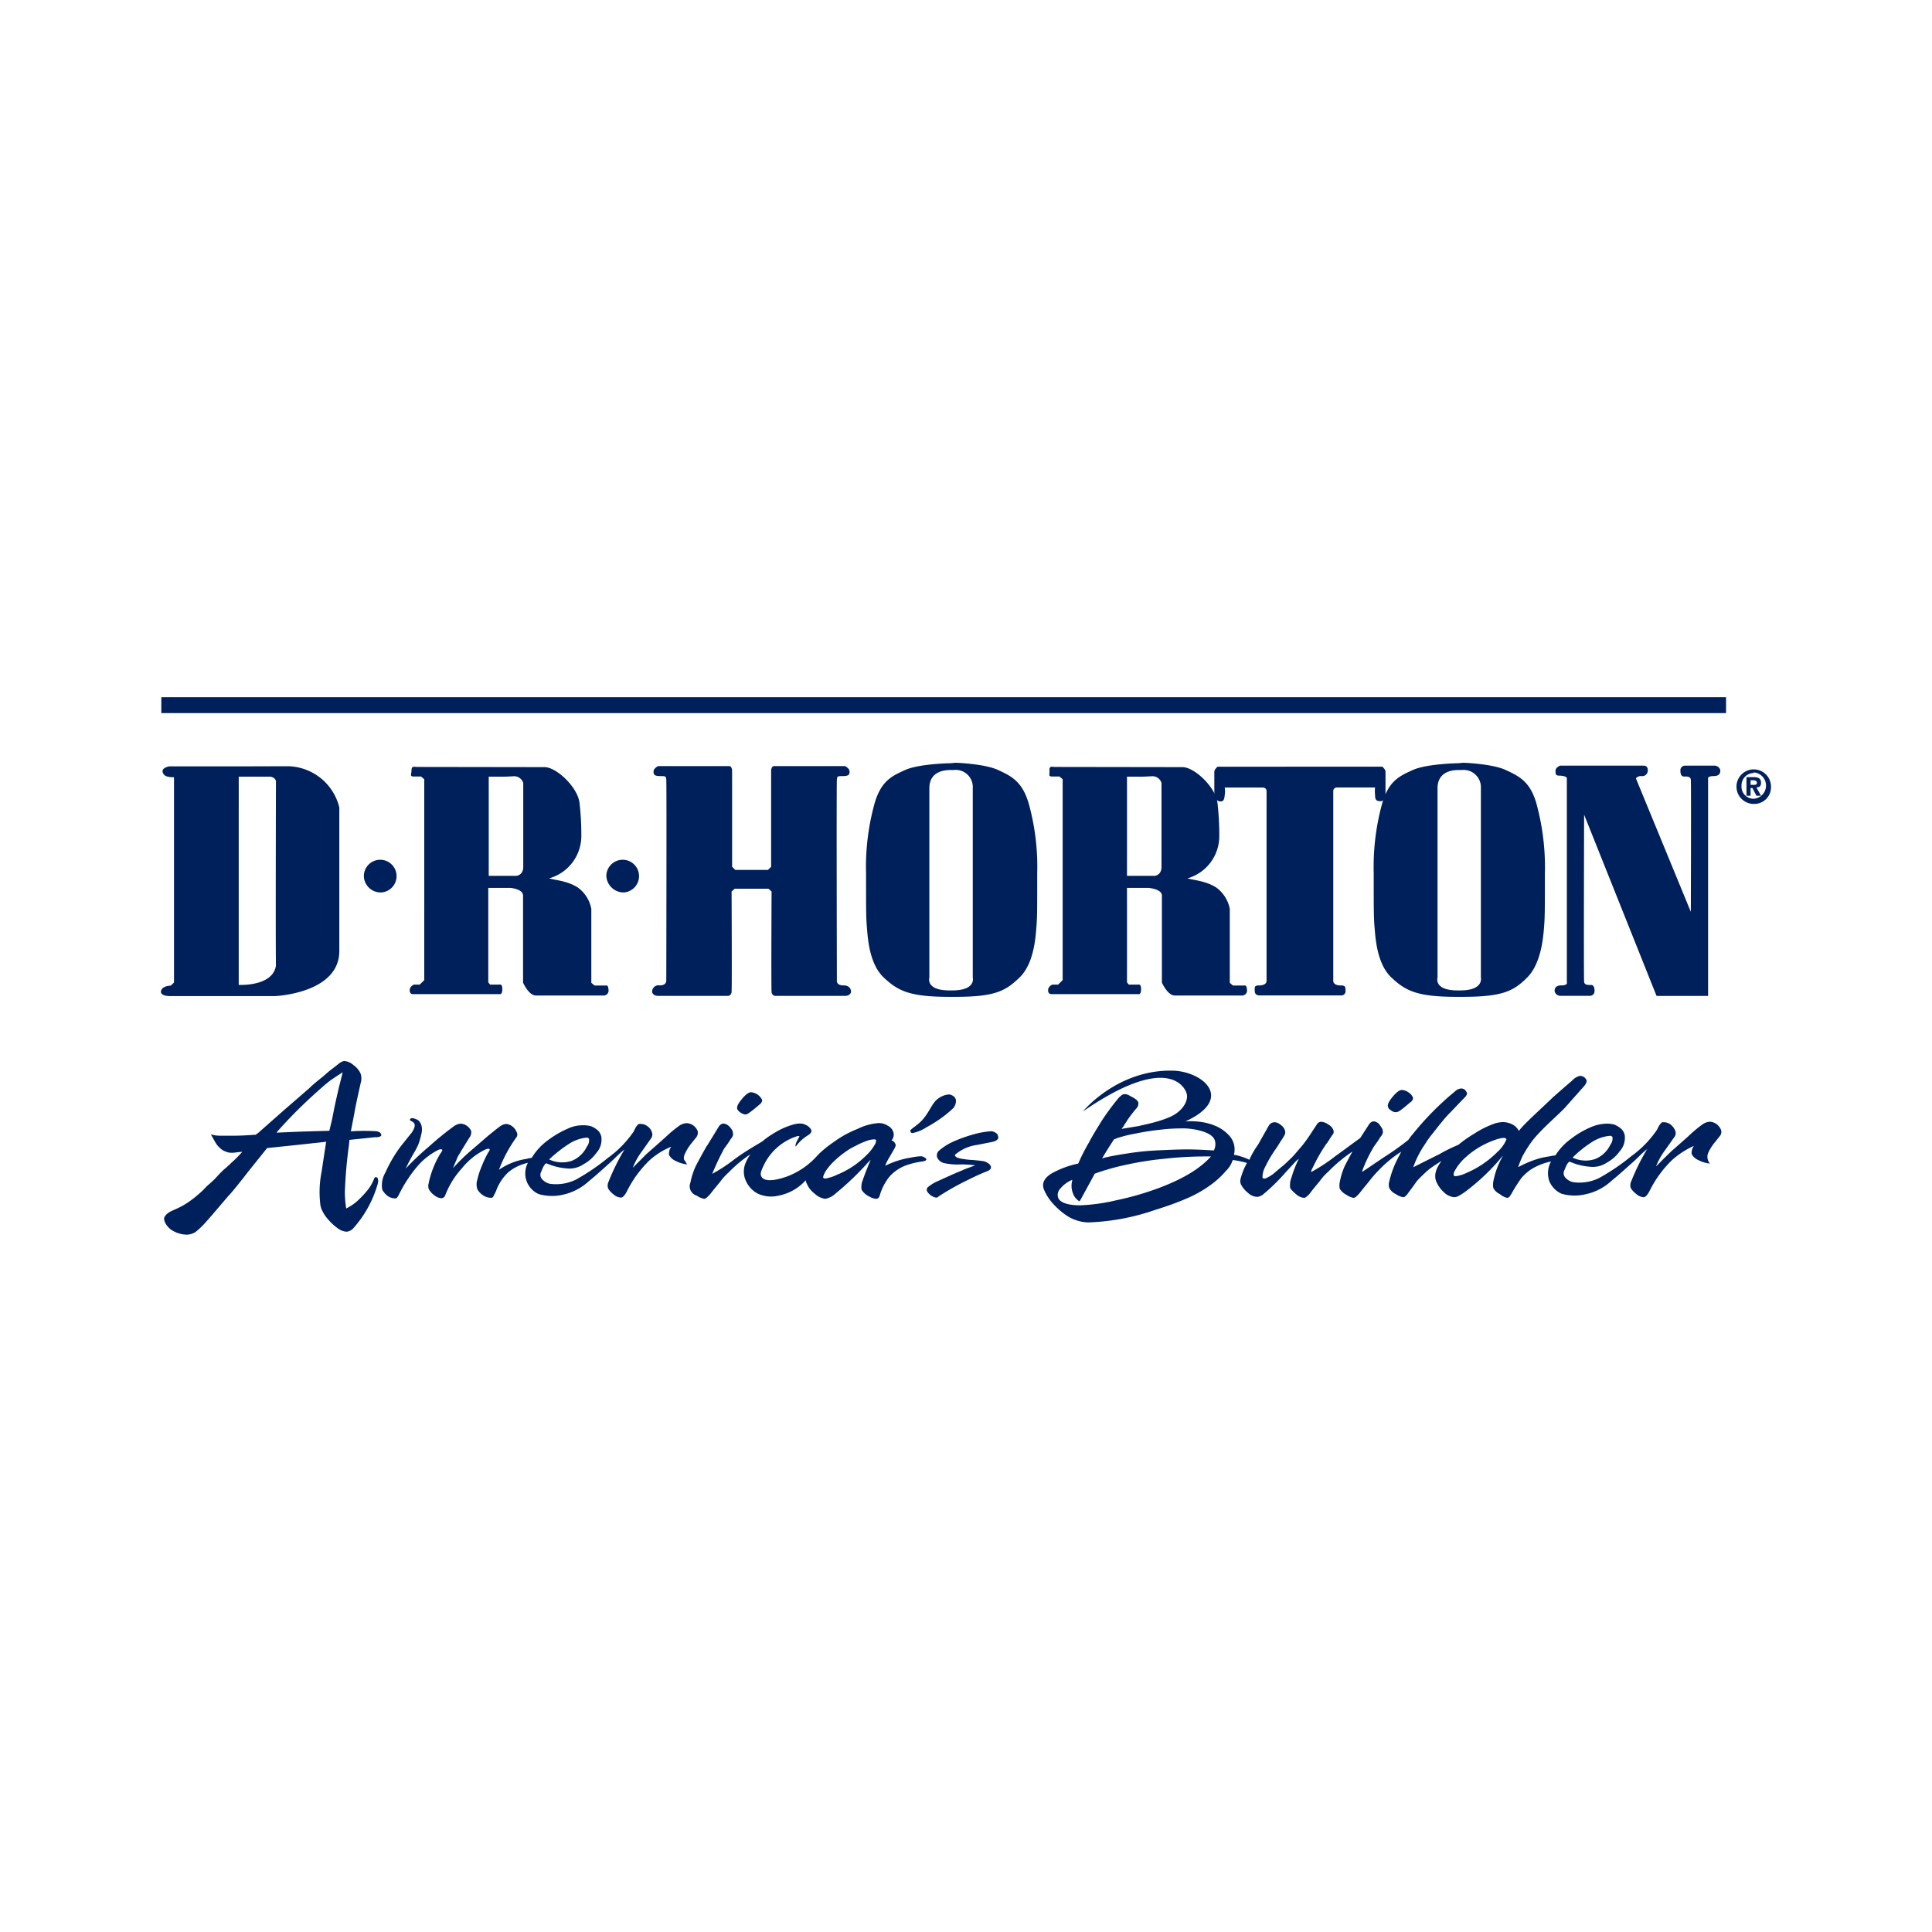 <svg id="Layer_1" data-name="Layer 1" xmlns="http://www.w3.org/2000/svg" viewBox="0 0 300 300"><g id="Group"><path d="M42,120.6c1,.21.85.92.85.92s-.07,25,0,28.41c-.49,3.31-5.78,3-5.78,3V120.6ZM37.74,119H26.25s-1.13.21-1,.84.64.85,1.77.85v31.87l-.5.49s-1.2,0-1.48.71.64.91,1.34.91H42.75s9.94-.42,9.94-7V125.39a8.38,8.38,0,0,0-7.9-6.41Z" fill="#00205b"/><path d="M59.18,138.58A2.54,2.54,0,1,0,56.5,136,2.61,2.61,0,0,0,59.18,138.58Z" fill="#00205b"/><path d="M96.83,138.58A2.54,2.54,0,1,0,94.15,136,2.7,2.7,0,0,0,96.83,138.58Z" fill="#00205b"/><path d="M84.56,119.12c1.83,0,5.15,3.1,5.43,5.57a43.38,43.38,0,0,1,.28,5.07,6.85,6.85,0,0,1-5,6.63c.84.28,2.75.35,4.44,1.41a5.33,5.33,0,0,1,2.11,3.32v11.49l.5.42H94c.28,0,.42-.07.49.64a.77.77,0,0,1-.84.91H83.22c-1.13,0-2-2-2-2V139.07c0-1.06-2-1.2-2-1.2H75.82v14.67l.28.35h1.27c.21,0,.63-.21.63.71s-.42.77-.42.77H64.25c-.35,0-.63-.07-.63-.63s.63-.85.63-.85h.92l.71-.7V121l-.5-.42H64.32c-.77,0-.42-.28-.42-1s.64-.49.64-.49Zm-6.35,1.48H75.89V136h4.3s1.06-.07,1.06-1.41v-13a1.48,1.48,0,0,0-1.41-1.06C78.78,120.6,78.21,120.6,78.21,120.6Z" fill="#00205b"/><path d="M183.62,119.12c1.84,0,5.15,3.1,5.43,5.57a43.38,43.38,0,0,1,.28,5.07,6.82,6.82,0,0,1-4.93,6.63c.84.28,2.75.35,4.44,1.41a5.37,5.37,0,0,1,2.12,3.32v11.49l.49.42h1.69c.28,0,.42-.07.49.64a.77.77,0,0,1-.84.91H182.42c-1.12,0-2-2-2-2V139.07c0-1.06-2.12-1.2-2.12-1.2H175v14.67l.28.35h1.27c.21,0,.64-.21.64.71s-.43.77-.43.77H163.39c-.36,0-.64-.07-.64-.63s.64-.85.64-.85h.91l.71-.7V121l-.49-.42h-1.06c-.78,0-.43-.28-.5-1s.64-.49.64-.49Zm-6.34,1.48H175V136h4.3s1.06-.07,1.06-1.41v-13a1.47,1.47,0,0,0-1.41-1.06C177.77,120.6,177.28,120.6,177.28,120.6Z" fill="#00205b"/><path d="M117.06,138h2.26l.49.43s-.07,15,0,15.58a.67.67,0,0,0,.5.63h10.93c.63,0,.91-.42.91-.63s-.07-1-1.2-1-1-.77-1-.77-.07-30.67,0-31.17,0-.56.91-.56,1.06-.21,1.06-.71-.7-.84-.7-.84H120.17c-.36,0-.43.63-.43.63v15l-.49.49h-5.08l-.49-.49v-15s-.07-.63-.42-.63H102.19s-.71.35-.71.84.14.71,1.06.71.85.07.92.56,0,31.17,0,31.17.07.77-1,.77a1,1,0,0,0-1.2,1c0,.21.28.63.92.63h10.93a.66.66,0,0,0,.49-.63c.07-.57,0-15.58,0-15.58l.49-.43h3" fill="#00205b"/><path d="M147.45,154.79c-6.2,0-8-.91-10.22-3s-2.47-6-2.61-7.68-.14-2.75-.14-8.53a36.7,36.7,0,0,1,1.13-10.09c1-4.16,2.75-4.93,4.93-5.92s7.12-1.06,7.12-1.06l.71-.07s4.51.14,6.63,1.13,3.95,1.83,4.93,5.92a36.7,36.7,0,0,1,1.13,10.09c0,5.78,0,6.84-.14,8.53s-.42,5.57-2.61,7.68-3.81,3-10,3Zm.43-1c3.73,0,3.17-2,3.17-2v-29.4a2.66,2.66,0,0,0-3-2.82h-.5c-.77,0-3.24.14-3.24,2.82v29.4s-.63,2,3.1,2Z" fill="#00205b"/><path d="M226.28,154.79c-6.21,0-8-.91-10.22-3s-2.47-6-2.61-7.68-.14-2.75-.14-8.53a37.13,37.13,0,0,1,1.12-10.09c1-4.16,2.75-4.93,4.94-5.92s7.12-1.06,7.12-1.06l.71-.07s4.51.14,6.62,1.13,4,1.83,4.94,5.92a37.09,37.09,0,0,1,1.13,10.09c0,5.78,0,6.84-.14,8.53s-.5,5.57-2.61,7.68-3.81,3-10.08,3Zm.49-1c3.67,0,3.18-2,3.18-2v-29.4a2.69,2.69,0,0,0-3-2.82h-.49c-.77,0-3.24.14-3.24,2.82v29.4s-.64,2,3.1,2Z" fill="#00205b"/><path d="M202.45,119.05h12.2s.49.42.49.77v3.74s-.07.85-.78.85-.84-.29-.84-1a4.47,4.47,0,0,1,0-1.13h-5.78s-.71-.07-.71.56v29.48s-.07.7,1.2.7c.7,0,.7.28.7.78a.67.67,0,0,1-.77.77H195.61c-.57,0-.78-.28-.78-.77s-.07-.78.64-.78c1.27,0,1.2-.7,1.2-.7V122.85c0-.63-.71-.56-.71-.56h-5.78a4.75,4.75,0,0,1,0,1.13c-.07.77-.21,1.13-.85,1s-.77-.85-.77-.85v-3.74c0-.35.49-.77.49-.77Z" fill="#00205b"/><path d="M257.23,154.65h8V121s-.21-.49.85-.49,1.05-.64,1.05-.92a.93.93,0,0,0-.91-.7h-4.59a.71.71,0,0,0-.7.77c0,.64.21.92.56.92s1-.07,1.06.49c.07.78,0,20.52,0,20.52l-8.53-20.73a1,1,0,0,1,.85-.35.87.87,0,0,0,1-.92c0-.56-.35-.7-.63-.7h-13s-.7.28-.7.77,0,.78.56.78,1.2.14,1.2.42v31.66s.21.49-.84.49-1.06.64-1.06.92a.93.93,0,0,0,.92.7h4.58a.71.71,0,0,0,.7-.77c0-.64-.21-.92-.56-.92s-1,.07-1.06-.49c-.07-.71,0-25.95,0-25.95Z" fill="#00205b"/></g><path d="M272.32,124.83a2.68,2.68,0,1,1,2.68-2.68A2.59,2.59,0,0,1,272.32,124.83Zm0-4.8a1.93,1.93,0,0,0-1.9,2,1.88,1.88,0,0,0,1.9,2,2.05,2.05,0,0,0,0-4.09Zm-.49,3.53h-.64v-2.89h1.06c.78,0,1.2.21,1.2.85s-.28.7-.71.77l.71,1.27h-.71l-.63-1.2h-.28Zm.56-1.69c.28,0,.42-.07.42-.35s-.35-.36-.56-.36h-.42v.71Z" fill="#00205b"/><rect x="25.05" y="108.26" width="242.97" height="2.47" fill="#00205b"/><path d="M58.33,182.79c-.14,0-.21.14-.28.35A6.63,6.63,0,0,1,57,184.9a15.84,15.84,0,0,1-1.55,1.62,7.55,7.55,0,0,1-1.69,1.13,15.77,15.77,0,0,1-.21-2.61,71.82,71.82,0,0,1,.63-7.19l.07-.7V177l2-.21,2-.21h.35c.5-.07.71-.21.57-.49s-.35-.35-.71-.43a31.19,31.19,0,0,0-3.8,0h-.22l.07-.14L55,173c.21-1.27.56-2.82,1-4.8a2.44,2.44,0,0,0,0-1.48,3.29,3.29,0,0,0-1.12-1.34,2.47,2.47,0,0,0-1.41-.63,1.73,1.73,0,0,0-.78.35l-.35.28c-.42.35-1.06.78-1.76,1.41S48.88,168.12,48,169l-3.74,3.24L40,176c-.07,0-.14.07-.28.21h-.21c-1,.07-2.12.14-3.18.14H34.08a4.77,4.77,0,0,1-1.34-.21c.35.63.63,1.13.84,1.48a3.43,3.43,0,0,0,.64.7,2.29,2.29,0,0,0,.84.5A2.13,2.13,0,0,0,36,179a4.3,4.3,0,0,0,.78-.07l.7-.07h.14l-.07.07a17.69,17.69,0,0,1-1.62,1.62c-.21.21-.49.49-.92.85s-.91.84-1.48,1.48a14.58,14.58,0,0,1-1.2,1.12,8.82,8.82,0,0,0-.77.78c-3.74,3.53-5.08,2.75-6,4.16-.29.49.28,1.48,1,2a4.55,4.55,0,0,0,2.47.78,2.7,2.7,0,0,0,1.34-.42,13.48,13.48,0,0,0,1.55-1.48c.78-.85,5.5-6.42,3.74-4.37-.5.63.56-.5,2.89-3.53L40,180.11l1.48-1.84,2.68-.28,2.68-.28,1.9-.21,1.91-.21-.36,2.32-.35,2.33a16,16,0,0,0-.21,5,2.74,2.74,0,0,0,.28,1,5.89,5.89,0,0,0,1,1.48,8.15,8.15,0,0,0,1.48,1.34,2.56,2.56,0,0,0,1.34.5,1.65,1.65,0,0,0,1-.5,17.57,17.57,0,0,0,3.8-6.84c.07-.35.14-.56.07-.7C58.68,182.86,58.54,182.79,58.33,182.79Zm-5.78-13.61c-.21.91-.42,1.83-.63,2.82l-.36,1.83-.42,1.76-2.54.07-2.54.08-1.55.07-1.55.07.07-.14a73.74,73.74,0,0,1,6.28-6.28c.7-.63,1.34-1.2,1.9-1.62s1.27-.85,2-1.34C53,167.42,52.76,168.26,52.55,169.18Z" fill="#00205b"/><path d="M106.28,179.33a7.41,7.41,0,0,1,1-1.69l.85-1.06a1.18,1.18,0,0,0,.21-.92,1.94,1.94,0,0,0-1.69-1.26,2.26,2.26,0,0,0-1.2.42,21,21,0,0,0-2.18,1.83l-2.26,2a14.38,14.38,0,0,0-1.13,1.05l-1.62,1.63a10.39,10.39,0,0,1,1.41-2.54l1.41-2a1,1,0,0,0,.14-1,1.78,1.78,0,0,0-.7-.92,1.73,1.73,0,0,0-1-.35c-.21,0-.35,0-.42.07a2.23,2.23,0,0,0-.43.56l-.28.56a16.48,16.48,0,0,1-4,4.09,33.44,33.44,0,0,1-5,3.39,7.05,7.05,0,0,1-4,.63,2.25,2.25,0,0,1-1.2-.7,1,1,0,0,1-.14-1.2c.21-.56.56-1.34.84-1.27a9.44,9.44,0,0,0,3.11.78,3.86,3.86,0,0,0,2.6-.64,6,6,0,0,0,2-1.76,3.09,3.09,0,0,0,.77-2.54,2,2,0,0,0-.49-.92,3.69,3.69,0,0,0-1.13-.7,4.59,4.59,0,0,0-1.27-.14,5.39,5.39,0,0,0-2.39.56,14.83,14.83,0,0,0-3,1.76,9.37,9.37,0,0,0-2.53,2.75,3.13,3.13,0,0,0-.78.15,10.14,10.14,0,0,0-4.3,1.69,21.48,21.48,0,0,1,2.68-5,.74.74,0,0,0,.07-.84,2.06,2.06,0,0,0-.71-.92,1.67,1.67,0,0,0-1-.35,2,2,0,0,0-.85.35c-.56.42-1.48,1.13-2.68,2.18l-2.32,2a32,32,0,0,0-2.33,2.33c.14-.36.35-.85.56-1.34a3.92,3.92,0,0,1,.43-.85c.14-.21.28-.49.42-.71s.56-.91,1.13-1.83a1.34,1.34,0,0,0,.28-1.06,2.12,2.12,0,0,0-.64-.77,1.86,1.86,0,0,0-1-.35,2.07,2.07,0,0,0-1.06.42,48.07,48.07,0,0,0-3.81,3.1A42.4,42.4,0,0,0,63,181.45a30.4,30.4,0,0,1,1.55-2.89l.35-.71a8.61,8.61,0,0,0,.49-1.62,2.79,2.79,0,0,0,.07-1.41A1.79,1.79,0,0,0,65,174a2.05,2.05,0,0,0-.56-.28c-.22-.07-.71-.21-.78.14s1.48.21.28,2l-1.69,2.11a21,21,0,0,0-2.4,4.09,3.89,3.89,0,0,0-.49,2.68,3.11,3.11,0,0,0,.77.92,2.1,2.1,0,0,0,1.06.42c.21,0,.35,0,.43-.07a2.53,2.53,0,0,0,.35-.57,21.51,21.51,0,0,1,2.75-4.23,10.46,10.46,0,0,1,3.24-2.6,1,1,0,0,1,.49-.15.28.28,0,0,1,.22.07.54.54,0,0,1-.07.29l-.15.21-.14.21A14.6,14.6,0,0,0,66.51,184a1.58,1.58,0,0,0,.07.64,2.87,2.87,0,0,0,.92,1,1.84,1.84,0,0,0,1.06.42.66.66,0,0,0,.56-.42,13.19,13.19,0,0,1,2.61-4.23,10.48,10.48,0,0,1,3.45-2.82,2,2,0,0,1,.64-.22c.14,0,.21.07.21.14a.27.27,0,0,1-.07.22l-.14.21a15.49,15.49,0,0,0-1,2.11,12.08,12.08,0,0,0-.7,2.12,2.44,2.44,0,0,0,0,1.48,2.59,2.59,0,0,0,.84.92,2.26,2.26,0,0,0,1.2.42.52.52,0,0,0,.35-.07,1.53,1.53,0,0,0,.21-.35c0-.07.07-.15.15-.29a3.41,3.41,0,0,0,.21-.49,7.47,7.47,0,0,1,1.76-2.68,6.55,6.55,0,0,1,2-1.2,7.31,7.31,0,0,1,1.13-.35,3.51,3.51,0,0,0,1.69,4.86,7.5,7.5,0,0,0,3.81.08,8.64,8.64,0,0,0,4-2.12c.92-.71,2.68-2.33,3.31-2.89s1.34-1.34,2.19-2a33.76,33.76,0,0,0-2.47,5,1.43,1.43,0,0,0-.07,1.06,3.25,3.25,0,0,0,.85.92,1.88,1.88,0,0,0,1.13.49c.28,0,.56-.28.91-.92a17.41,17.41,0,0,1,3.53-4.86,11.46,11.46,0,0,1,3.38-2.12,1.88,1.88,0,0,0-.35,1.27,2.08,2.08,0,0,0,1,.92,5,5,0,0,0,1.83.56,1.75,1.75,0,0,1-.28-.49C106.14,180.11,106.14,179.75,106.28,179.33Zm-17.63-1.9a6.39,6.39,0,0,1,2.4-.78.42.42,0,0,1,.42.21,1.65,1.65,0,0,1-.35,1.2,4.45,4.45,0,0,1-2.33,2.19,4.74,4.74,0,0,1-3.52-.21A21.47,21.47,0,0,1,88.65,177.43Z" fill="#00205b"/><path d="M267.24,175.45a2.14,2.14,0,0,0-.7-.91,2,2,0,0,0-1-.36,2.23,2.23,0,0,0-1.2.43,19.76,19.76,0,0,0-2.18,1.83l-2.26,2c-.35.29-.7.64-1.13,1.06s-1,1-1.62,1.62a10.5,10.5,0,0,1,1.41-2.53l1.41-2a1,1,0,0,0,.14-1.06,2.27,2.27,0,0,0-.7-.91,1.71,1.71,0,0,0-1-.36c-.21,0-.35,0-.42.07a3.57,3.57,0,0,0-.43.57l-.28.56a16.48,16.48,0,0,1-4,4.09,33.44,33.44,0,0,1-5,3.39,7,7,0,0,1-4,.63,2.29,2.29,0,0,1-1.2-.7,1,1,0,0,1-.14-1.2c.21-.57.56-1.34.85-1.27a9.4,9.4,0,0,0,3.1.77,3.9,3.9,0,0,0,2.61-.63,6,6,0,0,0,2-1.76,3.11,3.11,0,0,0,.78-2.54,1.92,1.92,0,0,0-.5-.92,3.76,3.76,0,0,0-1.12-.7,4.66,4.66,0,0,0-1.27-.14,6.65,6.65,0,0,0-2.4.56,14.06,14.06,0,0,0-3,1.76,9.43,9.43,0,0,0-2.47,2.61,5.44,5.44,0,0,0-.85.14,14.27,14.27,0,0,0-1.48.28,16.09,16.09,0,0,0-3.45,1.41,16.11,16.11,0,0,1,.7-1.76c.28-.49.64-1.13,1.13-1.83,1.27-1.9,4.16-4.3,5.43-5.64l2.75-3.1c.35-.36.78-.92.56-1.27a1.08,1.08,0,0,0-1.05-.57,2.63,2.63,0,0,0-1.2.78c-1.34,1.13-3,2.61-3,2.61-1.13,1.13-4.45,4.09-5.15,5.07l-.07.07a2.23,2.23,0,0,0-1-1,3.3,3.3,0,0,0-1.48-.36,4.51,4.51,0,0,0-1.27.22,15.07,15.07,0,0,0-3.24,1.62,18.59,18.59,0,0,0-2.4,1.69,25.52,25.52,0,0,0-3,1.48c-1,.49-2.82,1.41-4,2a14.7,14.7,0,0,1,1.83-3.59,14.12,14.12,0,0,1,1.27-1.76c.5-.64.92-1.2,1.41-1.77a14.52,14.52,0,0,1,1.2-1.34l1.91-2c.35-.35.84-.78.7-1.13-.07-.14-.14-.21-.21-.35a.9.9,0,0,0-.78-.28,1.68,1.68,0,0,0-.91.49,45.54,45.54,0,0,0-6.42,6.49,10,10,0,0,0-.77,1,41.49,41.49,0,0,1-3.67,2.61c-1.9,1.27-3.6,2.47-3.53,2.33a22,22,0,0,1,1.84-3.88l.14-.21a14.71,14.71,0,0,0,.91-1.34,1.39,1.39,0,0,0,.36-.63,2,2,0,0,0-.07-.57,5.94,5.94,0,0,0-.57-.84,1.43,1.43,0,0,0-.77-.36,1,1,0,0,0-.71.43l-1.41,2.18c-.92.64-2.4,1.77-3.88,2.82a25.44,25.44,0,0,1-3.52,2.33s-.5.42.07-.63a27.26,27.26,0,0,1,1.55-2.83c.07-.14.21-.28.28-.42a2.13,2.13,0,0,1,.35-.49c.15-.21.22-.35.29-.42a10.08,10.08,0,0,1,.7-1.06.79.79,0,0,0,0-.57,1.69,1.69,0,0,0-.77-.84,2.11,2.11,0,0,0-1.13-.43.82.82,0,0,0-.71.5c-.63.91-1.05,1.62-1.41,2.11a17.4,17.4,0,0,1-1.27,1.62c-.49.57-.84,1-1.12,1.27s-.71.71-1.34,1.27c-.36.29-.78.64-1.27,1.06a5.15,5.15,0,0,1-1.27.85,1,1,0,0,1-.43.14c-.14,0-.28-.07-.28-.21a3.39,3.39,0,0,1,.43-1.63,19.5,19.5,0,0,1,1.62-2.75c.35-.49.63-1,.91-1.41a6.45,6.45,0,0,0,.5-.84.76.76,0,0,0,.07-.35.8.8,0,0,0-.07-.36,1.65,1.65,0,0,0-.71-.84,1.38,1.38,0,0,0-.91-.36,1.1,1.1,0,0,0-.85.5l-1.69,3a12.65,12.65,0,0,0-1.34,2.33,9.21,9.21,0,0,0-2.4-.78,3.19,3.19,0,0,0-.92-3.17c-2.39-2.47-6.62-2-6.62-2,7.68-3.52,2.75-7.75-1.91-7.89-8.67-.21-14,6.34-14,6.34,14.1-9.73,16.08-2.89,16.08-2.89.42,1.13-.57,3-2.89,3.88a18.92,18.92,0,0,1-2.4.77c-.56.15-1.83.43-2.12.5l-2.53.42h-.15l.08-.07a2.44,2.44,0,0,0,.42-.63,5.41,5.41,0,0,0,.42-.64,20.26,20.26,0,0,1,1.41-1.83,1.07,1.07,0,0,0,.28-.92c-.07-.28-.49-.63-1.27-1a1.61,1.61,0,0,0-.84-.29c-.28,0-.57.21-.92.57a38,38,0,0,0-2.61,3.52c-.7,1.13-1.41,2.26-2,3.39a30.86,30.86,0,0,0-1.62,3.17l-.07.14a14.59,14.59,0,0,0-4.16,1.55c-1.13.71-1.55,1.55-1.13,2.54A7.58,7.58,0,0,0,163.6,187a11,11,0,0,0,2.26,1.9,6.55,6.55,0,0,0,3.1.92,35.41,35.41,0,0,0,10.57-2,45.08,45.08,0,0,0,5.15-1.9,18.85,18.85,0,0,0,3.67-2.19,13.13,13.13,0,0,0,2-1.9,3.93,3.93,0,0,0,1.06-1.69h.14a14.73,14.73,0,0,1,2,.42h.07a7.86,7.86,0,0,1-.35.71,11.26,11.26,0,0,0-.63,1.76,1.33,1.33,0,0,0,.07.91,4,4,0,0,0,1.06,1.27,2.22,2.22,0,0,0,1.41.64,1.67,1.67,0,0,0,1-.42,29.67,29.67,0,0,0,3.39-3.32l1.62-1.76a4.19,4.19,0,0,1,.49-.42,17.92,17.92,0,0,0-1.13,2.89,3.29,3.29,0,0,0-.21,1.69,6.39,6.39,0,0,0,1,1,2.09,2.09,0,0,0,1.13.49.53.53,0,0,0,.35-.14,2.6,2.6,0,0,0,.64-.64c.7-.91,1.26-1.55,1.48-1.83a9,9,0,0,1,1.34-1.48,23.34,23.34,0,0,1,3.73-3.1c-.56,1-.91,1.69-1.2,2.25a11.39,11.39,0,0,0-.77,2.47,2.6,2.6,0,0,0,0,1.06,2.54,2.54,0,0,0,1,.92,2.82,2.82,0,0,0,1.12.49.56.56,0,0,0,.36-.14,4.57,4.57,0,0,0,.63-.64c.71-.91,1.27-1.55,1.48-1.83a16.65,16.65,0,0,1,1.34-1.55,18.83,18.83,0,0,1,3.6-3c-.14.35-.36.7-.5,1a15.25,15.25,0,0,0-1.34,3.59,1.81,1.81,0,0,0,0,1.06,2.17,2.17,0,0,0,1,.92,2.85,2.85,0,0,0,1.13.49.53.53,0,0,0,.35-.14,2.07,2.07,0,0,0,.49-.57c.71-.91,1.13-1.55,1.34-1.83a23.07,23.07,0,0,1,1.91-1.83c.28-.21,1-.71,1.9-1.27-.91,1.2-1.2,2.25-.84,3.17a4.57,4.57,0,0,0,1.19,1.69,2.65,2.65,0,0,0,1.56.78,1.6,1.6,0,0,0,.77-.21,9.76,9.76,0,0,0,1.27-.85,33.33,33.33,0,0,0,5.43-5.22l.14-.14-.07.14a12.26,12.26,0,0,0-1.41,3.81,2.6,2.6,0,0,0,0,1.06,2.12,2.12,0,0,0,1,.92A2.82,2.82,0,0,0,234,186a.54.54,0,0,0,.36-.14,4.2,4.2,0,0,0,.42-.64,24.43,24.43,0,0,1,1.48-2.32,8.11,8.11,0,0,1,1.41-1.27,9.18,9.18,0,0,1,3.17-1.27,3.78,3.78,0,0,0-.28,3,3.67,3.67,0,0,0,1.91,2,7.36,7.36,0,0,0,3.8.07,8.5,8.5,0,0,0,4-2.11c.92-.71,2.68-2.33,3.32-2.89s1.33-1.34,2.18-2a33.76,33.76,0,0,0-2.47,5,1.43,1.43,0,0,0-.07,1.06,3.26,3.26,0,0,0,.85.91,1.85,1.85,0,0,0,1.13.5c.28,0,.56-.28.91-.92a17.41,17.41,0,0,1,3.53-4.86,13.41,13.41,0,0,1,3.38-2.19,1.88,1.88,0,0,0-.35,1.27,2.13,2.13,0,0,0,1,.92,5.09,5.09,0,0,0,1.83.56,1.75,1.75,0,0,1-.28-.49,1.57,1.57,0,0,1,0-1.13,7.19,7.19,0,0,1,1.06-1.69l.84-1.06A1,1,0,0,0,267.24,175.45Zm-19.74,1.7a6.34,6.34,0,0,1,2.47-.78.42.42,0,0,1,.42.21,1.65,1.65,0,0,1-.35,1.2,4.45,4.45,0,0,1-2.33,2.19,4.69,4.69,0,0,1-3.52-.22A17.52,17.52,0,0,1,247.5,177.15Zm-67.76,7.4a46.28,46.28,0,0,1-6.41,1.83,29,29,0,0,1-5.57.78c-2,0-3.17-.43-3.46-1.2a1.41,1.41,0,0,1,.36-1.41,4.61,4.61,0,0,1,1.83-1.34v.14a3.11,3.11,0,0,0,.14,2,2.29,2.29,0,0,0,1,1.2l.21-.35,2-3.67.07-.14.07-.14a36.68,36.68,0,0,1,5-1.41,48.75,48.75,0,0,1,5.85-.91,58.77,58.77,0,0,1,6.21-.36h1C186.3,181.52,183.55,183.14,179.74,184.55Zm8.75-5.92h-.21c-1.27-.07-2.54-.15-3.95-.15s-3.1.08-4.59.15a40.69,40.69,0,0,0-4.3.42c-1.41.21-2.68.42-3.87.7l-.22.07-.21.08.07-.15.5-.84c.14-.21.35-.57.63-1l.64-1,.21-.07.35-.14a22,22,0,0,1,2.89-.7,36,36,0,0,1,3.67-.57,26.54,26.54,0,0,1,3.1-.21,10.81,10.81,0,0,1,3.67.5c1,.35,1.55.77,1.76,1.33A2.08,2.08,0,0,1,188.49,178.63Zm45.4-1.63a5.57,5.57,0,0,1-1.41,1.91,15.05,15.05,0,0,1-4.65,3.17,5.94,5.94,0,0,1-1.76.56c-.21,0-.35-.07-.35-.21a1.23,1.23,0,0,1,.07-.42,7.74,7.74,0,0,1,1.9-2.4,12.79,12.79,0,0,1,3-2,13.13,13.13,0,0,1,1.55-.64,4.68,4.68,0,0,1,1.27-.28.41.41,0,0,1,.35.14A.13.13,0,0,1,233.89,177Z" fill="#00205b"/><path d="M143,179.54a9.49,9.49,0,0,0-1.55.21,13.89,13.89,0,0,0-4,1.27,7.55,7.55,0,0,1,.71-1.41l.77-1.34c.14-.28.21-.49.07-.7a1,1,0,0,0-.56-.5,1.3,1.3,0,0,0,.28-1.26,1.63,1.63,0,0,0-.85-1,2.53,2.53,0,0,0-1.41-.42,8.8,8.8,0,0,0-3.31.91,16.71,16.71,0,0,0-3.81,2.12,16.88,16.88,0,0,0-2.32,1.9,11.86,11.86,0,0,1-5.08,3.46c-.85.28-3.24,1-3.74-.15-.21-.42.07-1,.5-1.9a8.64,8.64,0,0,1,5.07-4.3c.07,0,.28-.07.35,0s-.77,1.2-.56,1.62a6.41,6.41,0,0,1,1.9-1.76c.43-.28.64-.56.5-.85a1.65,1.65,0,0,0-.71-.7,2.07,2.07,0,0,0-1.13-.28,4.29,4.29,0,0,0-1.12.21,12.06,12.06,0,0,0-1.91.77,18.67,18.67,0,0,0-1.76,1.06,10.1,10.1,0,0,0-.92.71c-.77.49-2.46,1.41-4.3,2.75a25.14,25.14,0,0,1-3.52,2.32,41,41,0,0,1,1.83-3.88l.14-.21a13.68,13.68,0,0,0,.92-1.34,1.44,1.44,0,0,0,.35-.63,2.07,2.07,0,0,0-.07-.57,2.41,2.41,0,0,0-.63-.84,1.53,1.53,0,0,0-.78-.35,1,1,0,0,0-.7.42l-1.84,3-.07.07c-.84,1.48-1.41,2.54-1.76,3.24a11.56,11.56,0,0,0-.78,2.47,1.51,1.51,0,0,0,1,2,2.85,2.85,0,0,0,1.13.49.53.53,0,0,0,.35-.14,5,5,0,0,0,.64-.64c.7-.91,1.26-1.55,1.48-1.83a9,9,0,0,1,1.34-1.48,19.88,19.88,0,0,1,3.38-2.82,6.23,6.23,0,0,0-.71,1.27,3.4,3.4,0,0,0-.14,2.47,4.18,4.18,0,0,0,1.91,2.32,4.89,4.89,0,0,0,3.31.36,7.57,7.57,0,0,0,4.23-2.4,1,1,0,0,0,.14.49,3.77,3.77,0,0,0,1.27,1.62,2.81,2.81,0,0,0,1.62.78,3.17,3.17,0,0,0,1.63-.85,43.9,43.9,0,0,0,5-4.79l.42-.42-.21.49c-.49,1.2-.84,2.11-1.05,2.75a2.64,2.64,0,0,0-.15,1.41,2.73,2.73,0,0,0,1.2,1.06,2.46,2.46,0,0,0,1,.35.59.59,0,0,0,.42-.14,1.14,1.14,0,0,0,.21-.42,8.1,8.1,0,0,1,1-2.19,5.37,5.37,0,0,1,1.34-1.48,6.5,6.5,0,0,1,1.83-1,12.23,12.23,0,0,1,2.4-.56c.5-.07.71-.21.64-.42A1.29,1.29,0,0,0,143,179.54Zm-7-2.11a6.91,6.91,0,0,1-1.41,1.9,13.74,13.74,0,0,1-4.65,3.1,6.32,6.32,0,0,1-1.77.57c-.21,0-.35-.07-.35-.21s.14-.57.57-1.2a9.1,9.1,0,0,1,1.19-1.34,14,14,0,0,1,1.63-1.34,9.53,9.53,0,0,1,1.69-1,10.43,10.43,0,0,1,1.55-.7,3.62,3.62,0,0,1,1.27-.29.41.41,0,0,1,.35.14A.68.68,0,0,0,136,177.43Z" fill="#00205b"/><path d="M148.09,172a1.89,1.89,0,0,0,.35-1,.9.9,0,0,0-.28-.7,1.52,1.52,0,0,0-.78-.36,3.2,3.2,0,0,0-1.69.64c-.92.63-1.27,1.9-2.33,3.17-.91,1.06-2,1.55-2,1.83a.33.33,0,0,0,.35.36,6.19,6.19,0,0,0,2.19-.92,19.72,19.72,0,0,0,2.82-1.83A15.06,15.06,0,0,0,148.09,172Z" fill="#00205b"/><path d="M154.57,175.88a1.19,1.19,0,0,0-.7-.22,13.87,13.87,0,0,0-3,.57,21.92,21.92,0,0,0-2.89,1.06,9,9,0,0,0-2.12,1.34,1,1,0,0,0-.35,1.05,1.54,1.54,0,0,0,1.06.92,9.67,9.67,0,0,0,2.61.21,17.34,17.34,0,0,1,2.25.14c-.92.36-1.62.57-2,.78-1.41.56-2.75,1.2-4,1.76a6.07,6.07,0,0,0-1.34.85.56.56,0,0,0-.14.63,2.13,2.13,0,0,0,1.41,1,.61.61,0,0,0,.42-.21,40.53,40.53,0,0,1,3.67-2.12c1.55-.77,2.39-1.2,3.8-1.76,0,0,1.13-.35.36-1.13a2.58,2.58,0,0,0-.78-.42c-.35-.07-1-.14-1.83-.21a9.7,9.7,0,0,1-1.34-.14,4.24,4.24,0,0,1-1-.22.7.7,0,0,1-.35-.28c-.07-.14,0-.21.21-.35a6.51,6.51,0,0,1,3.17-1.34l2.12-.42c.84-.14,1-.36,1.13-.5a.41.41,0,0,0,0-.49C155,176.23,154.79,176,154.57,175.88Z" fill="#00205b"/><path d="M216,172.42a1.17,1.17,0,0,0,.77.28,1.18,1.18,0,0,0,.57-.21,11,11,0,0,0,.91-.7c.35-.29.57-.5.78-.64s.49-.56.35-.77a1.75,1.75,0,0,0-.71-.78,1.86,1.86,0,0,0-1-.35c-.35,0-.85.35-1.48,1.13s-.78,1.2-.64,1.55C215.56,172.07,215.77,172.28,216,172.42Z" fill="#00205b"/><path d="M115,172.77a1.86,1.86,0,0,0,.7.29,1.06,1.06,0,0,0,.57-.22c.21-.14.49-.35.92-.7s.56-.49.77-.64.49-.56.35-.77a2.12,2.12,0,0,0-1.69-1.13c-.35,0-.85.35-1.48,1.13s-.78,1.2-.63,1.55A1.56,1.56,0,0,0,115,172.77Z" fill="#00205b"/></svg>